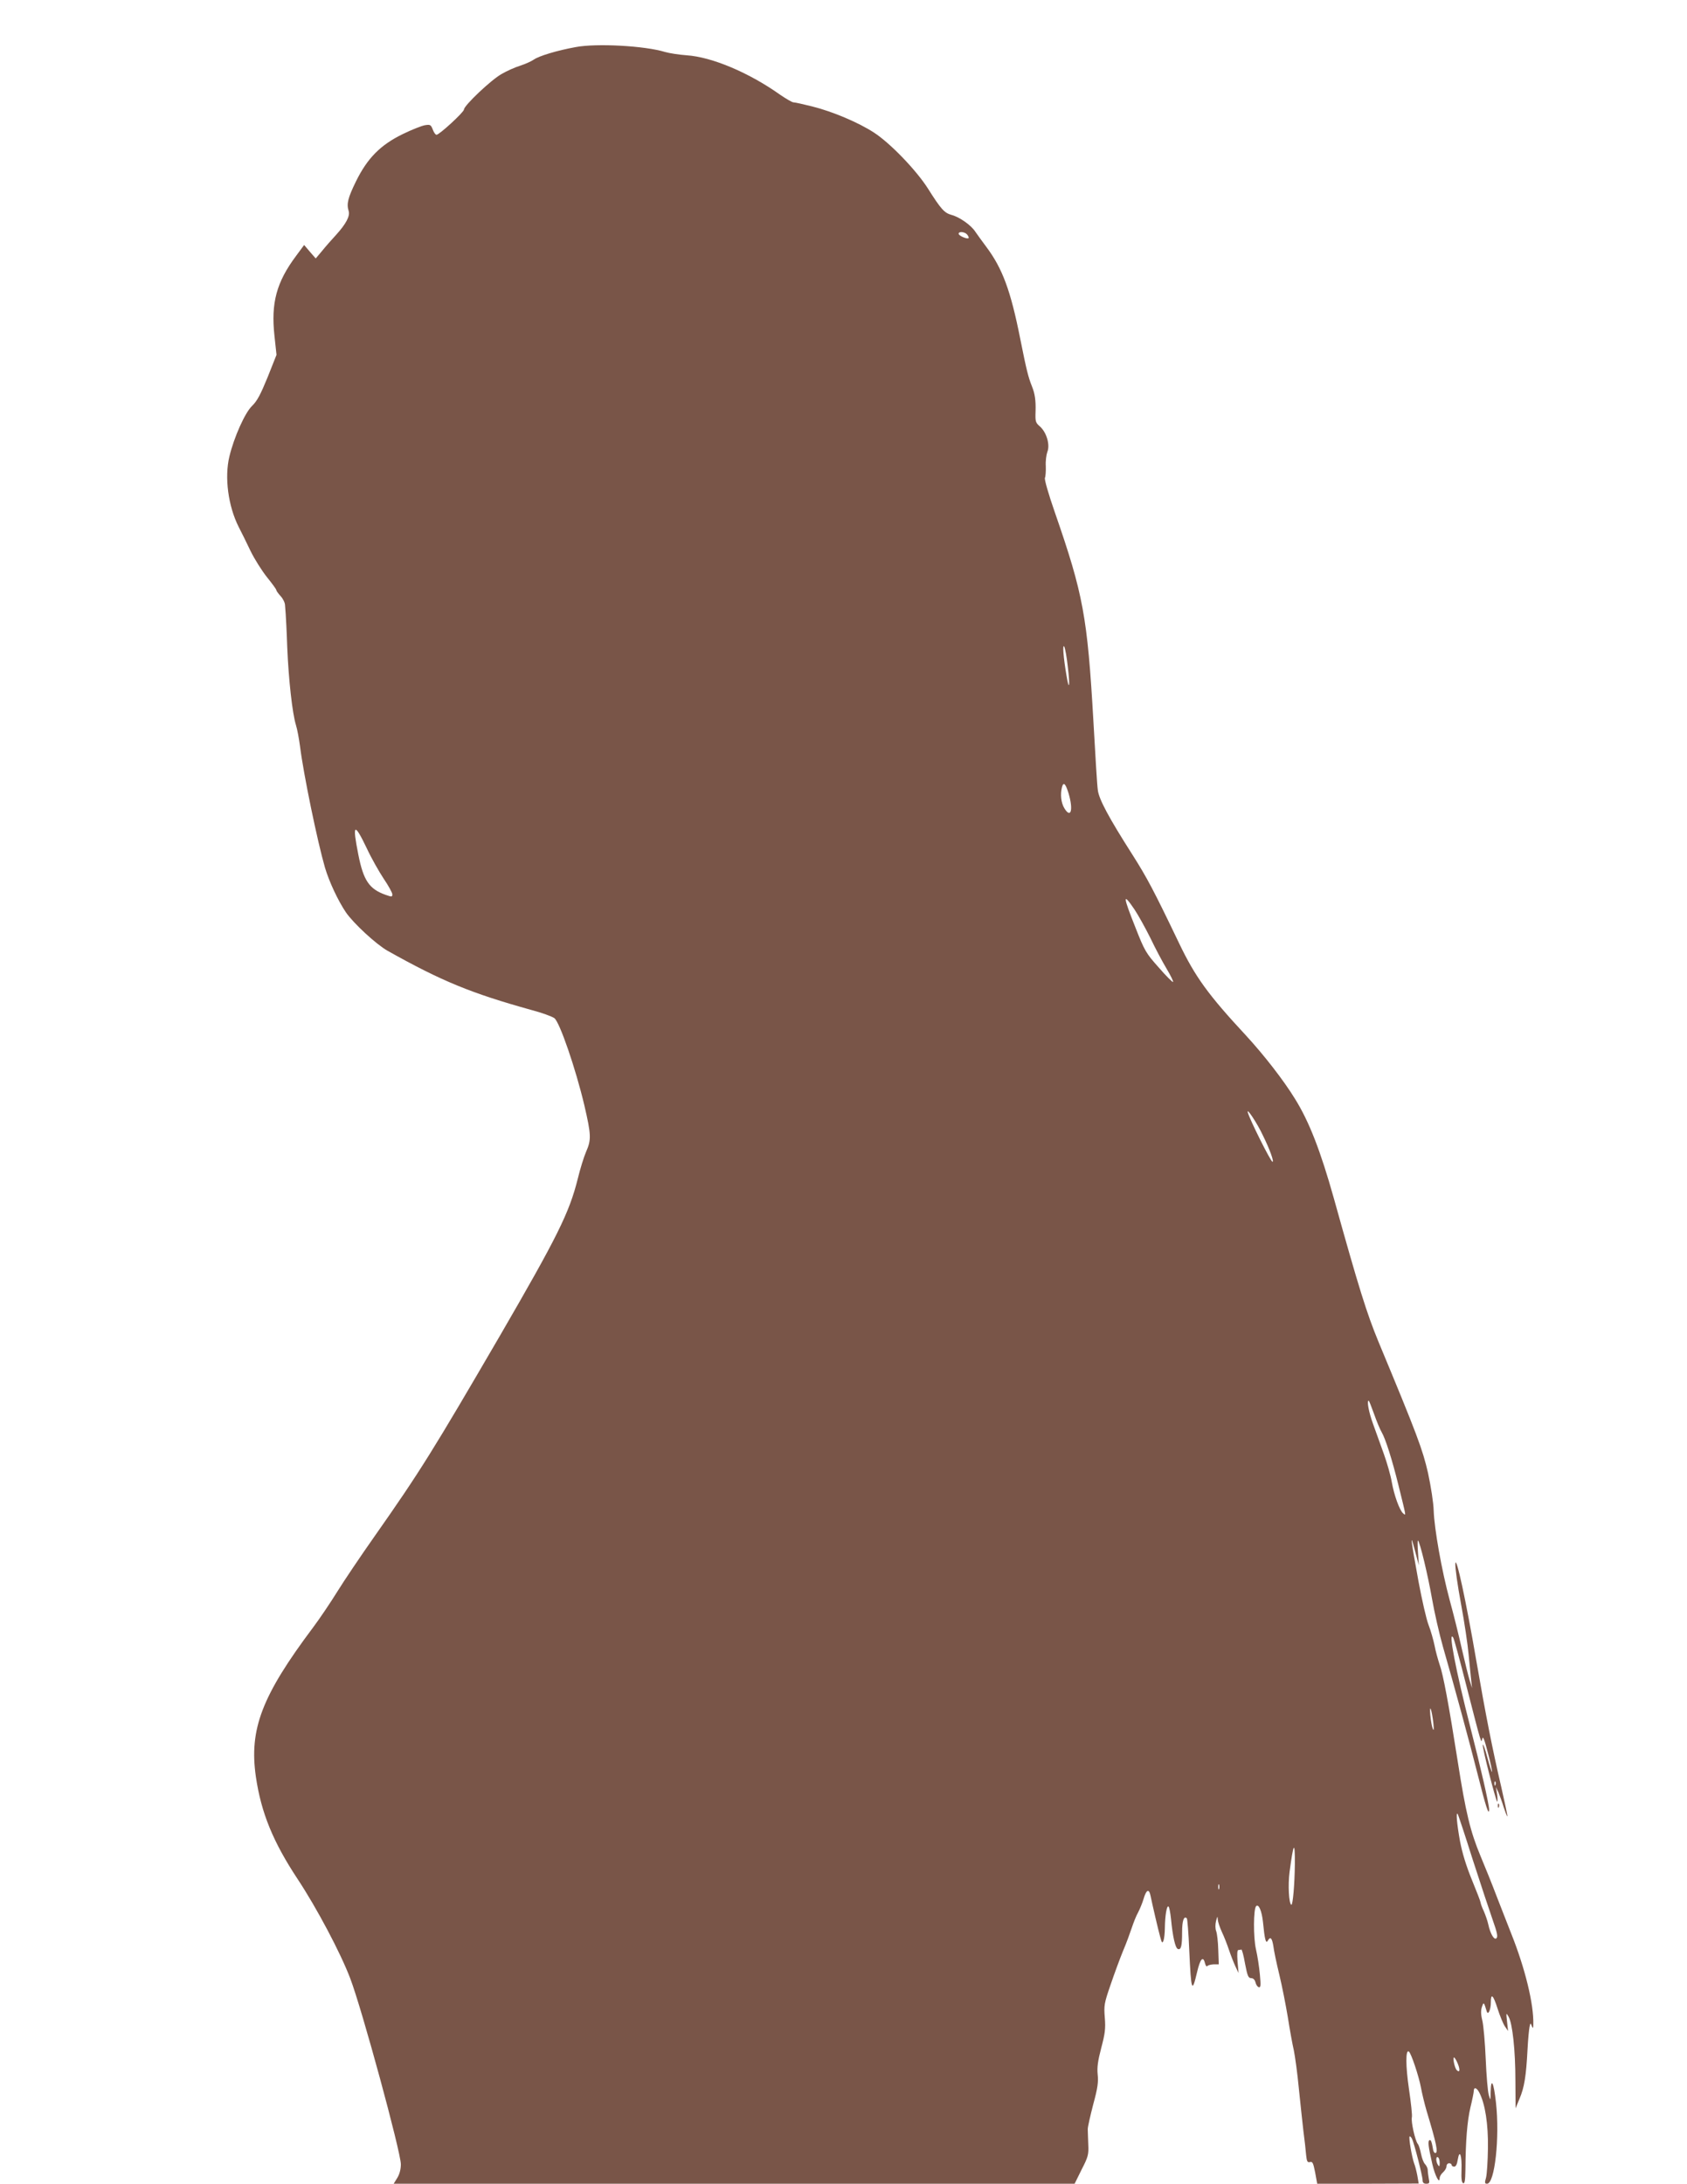 <?xml version="1.0" standalone="no"?>
<!DOCTYPE svg PUBLIC "-//W3C//DTD SVG 20010904//EN"
 "http://www.w3.org/TR/2001/REC-SVG-20010904/DTD/svg10.dtd">
<svg version="1.0" xmlns="http://www.w3.org/2000/svg"
 width="989pt" height="1280pt" viewBox="0 0 989 1280"
 preserveAspectRatio="xMidYMid meet">
<g transform="translate(0,1280) scale(0.1,-0.1)"
fill="#795548" stroke="none">
<path d="M3375 12524 c-110 -20 -215 -52 -245 -73 -14 -10 -50 -26 -80 -36
-30 -9 -79 -31 -108 -48 -61 -33 -222 -186 -222 -209 0 -15 -144 -148 -161
-148 -6 0 -16 14 -22 31 -11 28 -15 30 -46 25 -18 -3 -77 -26 -130 -52 -131
-64 -207 -141 -274 -277 -48 -98 -56 -132 -43 -174 9 -29 -15 -75 -73 -139
-25 -27 -63 -70 -83 -95 l-37 -44 -34 39 -34 40 -48 -65 c-114 -153 -147 -275
-126 -467 l12 -112 -52 -131 c-41 -100 -61 -139 -91 -168 -42 -40 -106 -184
-133 -296 -30 -123 -7 -292 54 -413 16 -31 48 -95 70 -142 23 -47 66 -115 96
-153 30 -37 55 -71 55 -76 0 -4 11 -20 25 -35 14 -15 26 -39 26 -54 1 -15 3
-38 4 -52 1 -14 6 -101 9 -195 8 -190 30 -387 51 -455 8 -25 18 -81 24 -125
20 -162 102 -558 146 -710 25 -84 76 -193 123 -263 45 -65 177 -187 244 -225
319 -179 491 -249 843 -347 61 -16 121 -38 135 -48 31 -23 125 -296 176 -512
40 -172 41 -201 10 -271 -13 -30 -35 -101 -49 -159 -50 -200 -120 -340 -457
-921 -391 -671 -467 -794 -734 -1174 -81 -115 -180 -262 -219 -325 -39 -63
-103 -158 -142 -210 -300 -400 -375 -596 -335 -874 31 -212 101 -383 246 -602
111 -168 250 -430 307 -580 69 -180 297 -1019 297 -1090 0 -30 -8 -59 -21 -80
l-21 -34 1996 0 1996 0 41 83 c38 74 42 88 39 147 -1 36 -3 76 -3 90 0 14 15
79 32 145 26 95 31 131 26 176 -4 42 1 78 21 155 22 83 26 112 21 176 -6 73
-4 85 34 195 22 65 55 154 73 198 19 44 41 105 51 135 10 30 26 71 37 90 10
19 25 55 32 79 16 55 32 63 41 19 11 -54 45 -200 57 -243 9 -34 12 -37 19 -20
4 11 8 45 8 75 1 72 11 131 21 125 5 -3 11 -36 15 -73 10 -104 25 -170 40
-176 19 -7 25 16 25 99 0 67 11 98 28 80 3 -3 10 -88 14 -188 11 -240 16 -254
46 -126 18 77 35 97 46 52 4 -15 10 -23 14 -17 4 5 21 9 37 10 l30 0 -3 85
c-1 46 -7 95 -12 109 -6 15 -6 39 -1 60 8 29 9 31 10 9 1 -14 12 -47 25 -75
13 -27 31 -74 41 -104 10 -30 27 -73 37 -95 l19 -40 -6 68 c-3 43 -2 67 5 67
5 0 13 1 17 3 4 1 14 -36 22 -83 14 -72 19 -85 36 -85 12 0 21 -9 25 -24 3
-14 12 -27 19 -29 12 -4 13 10 7 74 -4 44 -14 110 -23 148 -16 70 -15 237 1
253 15 15 33 -28 40 -92 10 -103 17 -130 28 -111 15 27 25 18 33 -31 3 -27 19
-102 35 -168 16 -66 38 -178 50 -250 11 -71 27 -159 35 -193 7 -35 21 -134 29
-220 9 -87 21 -200 27 -252 7 -52 14 -116 16 -141 4 -39 8 -46 23 -42 15 4 19
-6 30 -61 l12 -66 298 0 297 1 -8 47 c-5 26 -13 58 -19 72 -12 33 -33 151 -26
157 2 3 9 -4 14 -14 12 -24 62 -218 62 -243 0 -14 7 -20 21 -20 19 0 21 4 15
31 -3 17 -6 40 -6 50 0 9 -7 24 -15 33 -9 8 -19 35 -24 60 -5 25 -13 52 -19
59 -16 19 -41 133 -35 156 3 11 -5 85 -17 166 -20 137 -20 232 -1 220 13 -7
59 -145 71 -210 6 -33 21 -96 34 -140 58 -192 68 -243 51 -245 -5 -1 -11 7
-13 17 -8 48 -13 63 -22 58 -10 -6 -7 -36 17 -140 16 -69 43 -120 43 -82 0 9
9 25 20 34 11 10 20 25 20 35 0 10 7 18 15 18 8 0 15 -4 15 -10 0 -5 7 -10 15
-10 10 0 17 14 21 41 11 65 25 25 22 -60 -2 -53 1 -75 10 -78 9 -4 12 17 13
79 1 172 11 286 29 364 11 45 20 89 20 98 0 25 18 19 33 -11 34 -66 52 -185
50 -324 -1 -76 -6 -153 -11 -173 -9 -31 -8 -36 6 -36 45 0 75 272 52 476 -13
119 -29 151 -31 62 -1 -53 -1 -53 -11 -18 -6 19 -14 114 -18 210 -4 96 -13
198 -20 227 -9 36 -9 60 -2 80 10 30 11 29 28 -27 8 -25 24 10 24 53 0 57 14
44 40 -38 13 -41 32 -87 42 -102 l19 -28 -6 55 c-6 53 -5 54 9 29 23 -40 40
-197 40 -376 l1 -161 23 56 c28 65 39 133 47 287 3 61 9 121 12 135 5 23 6 24
13 5 7 -17 9 -15 9 10 3 118 -48 327 -129 530 -22 55 -60 154 -86 220 -25 66
-68 173 -95 237 -59 142 -86 252 -133 553 -53 337 -86 514 -107 570 -9 28 -23
77 -29 110 -7 33 -22 87 -35 120 -13 33 -39 148 -59 255 -46 252 -51 296 -22
185 l24 -90 -5 75 c-3 41 -3 73 0 70 12 -11 58 -203 82 -340 14 -80 43 -208
65 -285 65 -225 155 -556 205 -754 45 -179 64 -238 65 -198 0 30 -48 241 -110
482 -85 331 -133 580 -100 525 5 -9 39 -133 75 -275 94 -366 88 -345 95 -316
4 17 13 -6 33 -84 16 -59 26 -109 24 -111 -2 -2 -14 35 -27 83 -13 49 -25 83
-27 76 -5 -13 75 -324 84 -333 3 -3 3 15 0 40 l-7 45 15 -32 c7 -18 22 -57 31
-88 10 -30 19 -53 21 -52 2 2 -15 80 -36 173 -52 223 -91 422 -146 739 -60
350 -119 623 -123 570 -2 -22 13 -128 33 -235 20 -107 40 -242 45 -300 6 -58
12 -125 15 -150 l5 -45 -14 45 c-8 25 -28 108 -46 185 -17 77 -49 205 -71 285
-48 178 -90 418 -94 525 -1 45 -16 141 -33 220 -32 140 -63 223 -291 771 -68
165 -114 311 -261 839 -78 278 -145 451 -228 584 -66 108 -182 257 -287 371
-222 239 -298 344 -392 540 -149 311 -189 386 -274 520 -138 216 -197 326
-203 379 -4 25 -15 208 -26 406 -35 609 -59 741 -225 1219 -39 112 -63 196
-59 205 4 9 6 40 5 69 -2 29 3 66 9 83 17 41 -4 113 -42 148 -28 24 -29 30
-27 91 2 63 -4 103 -21 145 -22 55 -32 95 -69 280 -56 282 -104 411 -198 537
-26 35 -56 76 -66 91 -24 37 -92 85 -138 97 -43 12 -62 33 -139 155 -68 107
-220 265 -315 327 -90 59 -243 124 -363 154 -52 13 -101 24 -110 24 -8 0 -42
20 -76 43 -184 131 -402 223 -551 233 -44 3 -100 12 -125 19 -120 37 -404 52
-525 29z m2295 -1099 c7 -9 11 -18 8 -21 -8 -7 -58 14 -58 26 0 15 36 12 50
-5z m590 -2533 c14 -115 8 -148 -8 -50 -18 106 -24 185 -13 168 5 -8 15 -62
21 -118z m5 -744 c28 -96 13 -148 -25 -86 -20 33 -25 82 -14 125 9 32 21 20
39 -39z m-4114 -322 c26 -56 71 -135 98 -176 28 -41 51 -83 51 -92 0 -16 -3
-16 -40 -3 -95 34 -129 83 -159 234 -37 185 -25 194 50 37z m4500 -357 c22
-33 64 -109 93 -167 28 -59 71 -140 95 -180 24 -40 41 -75 38 -78 -2 -3 -41
35 -84 85 -75 84 -83 98 -136 233 -75 188 -76 210 -6 107z m753 -1325 c41 -83
66 -154 56 -154 -10 0 -135 250 -145 290 -8 31 55 -63 89 -136z m651 -1631
c15 -43 35 -91 45 -108 22 -37 61 -159 99 -313 46 -187 45 -177 27 -163 -21
18 -53 106 -67 185 -6 36 -27 110 -46 163 -19 54 -48 134 -64 178 -25 69 -37
135 -25 135 2 0 16 -35 31 -77z m348 -1813 c4 -39 3 -48 -4 -32 -5 13 -11 49
-14 80 -6 73 9 30 18 -48z m364 -362 c-3 -8 -6 -5 -6 6 -1 11 2 17 5 13 3 -3
4 -12 1 -19z m-133 -439 c47 -145 100 -305 118 -356 25 -70 30 -95 21 -104
-13 -13 -36 25 -48 81 -4 19 -16 54 -26 77 -11 23 -19 46 -19 51 0 5 -23 65
-51 133 -34 83 -57 159 -70 228 -18 100 -24 170 -14 159 3 -2 43 -123 89 -269z
m-1043 -26 c-1 -118 -12 -244 -21 -238 -14 9 -20 115 -10 192 23 173 32 188
31 46z m-444 -145 c-3 -7 -5 -2 -5 12 0 14 2 19 5 13 2 -7 2 -19 0 -25z m1399
-1024 c15 -36 12 -56 -6 -38 -12 12 -25 74 -16 74 4 0 14 -16 22 -36z m-106
-582 c0 -21 -2 -24 -10 -12 -13 20 -13 53 0 45 6 -3 10 -18 10 -33z"/>
<path d="M8781 2214 c0 -11 3 -14 6 -6 3 7 2 16 -1 19 -3 4 -6 -2 -5 -13z"/>
</g>
</svg>
